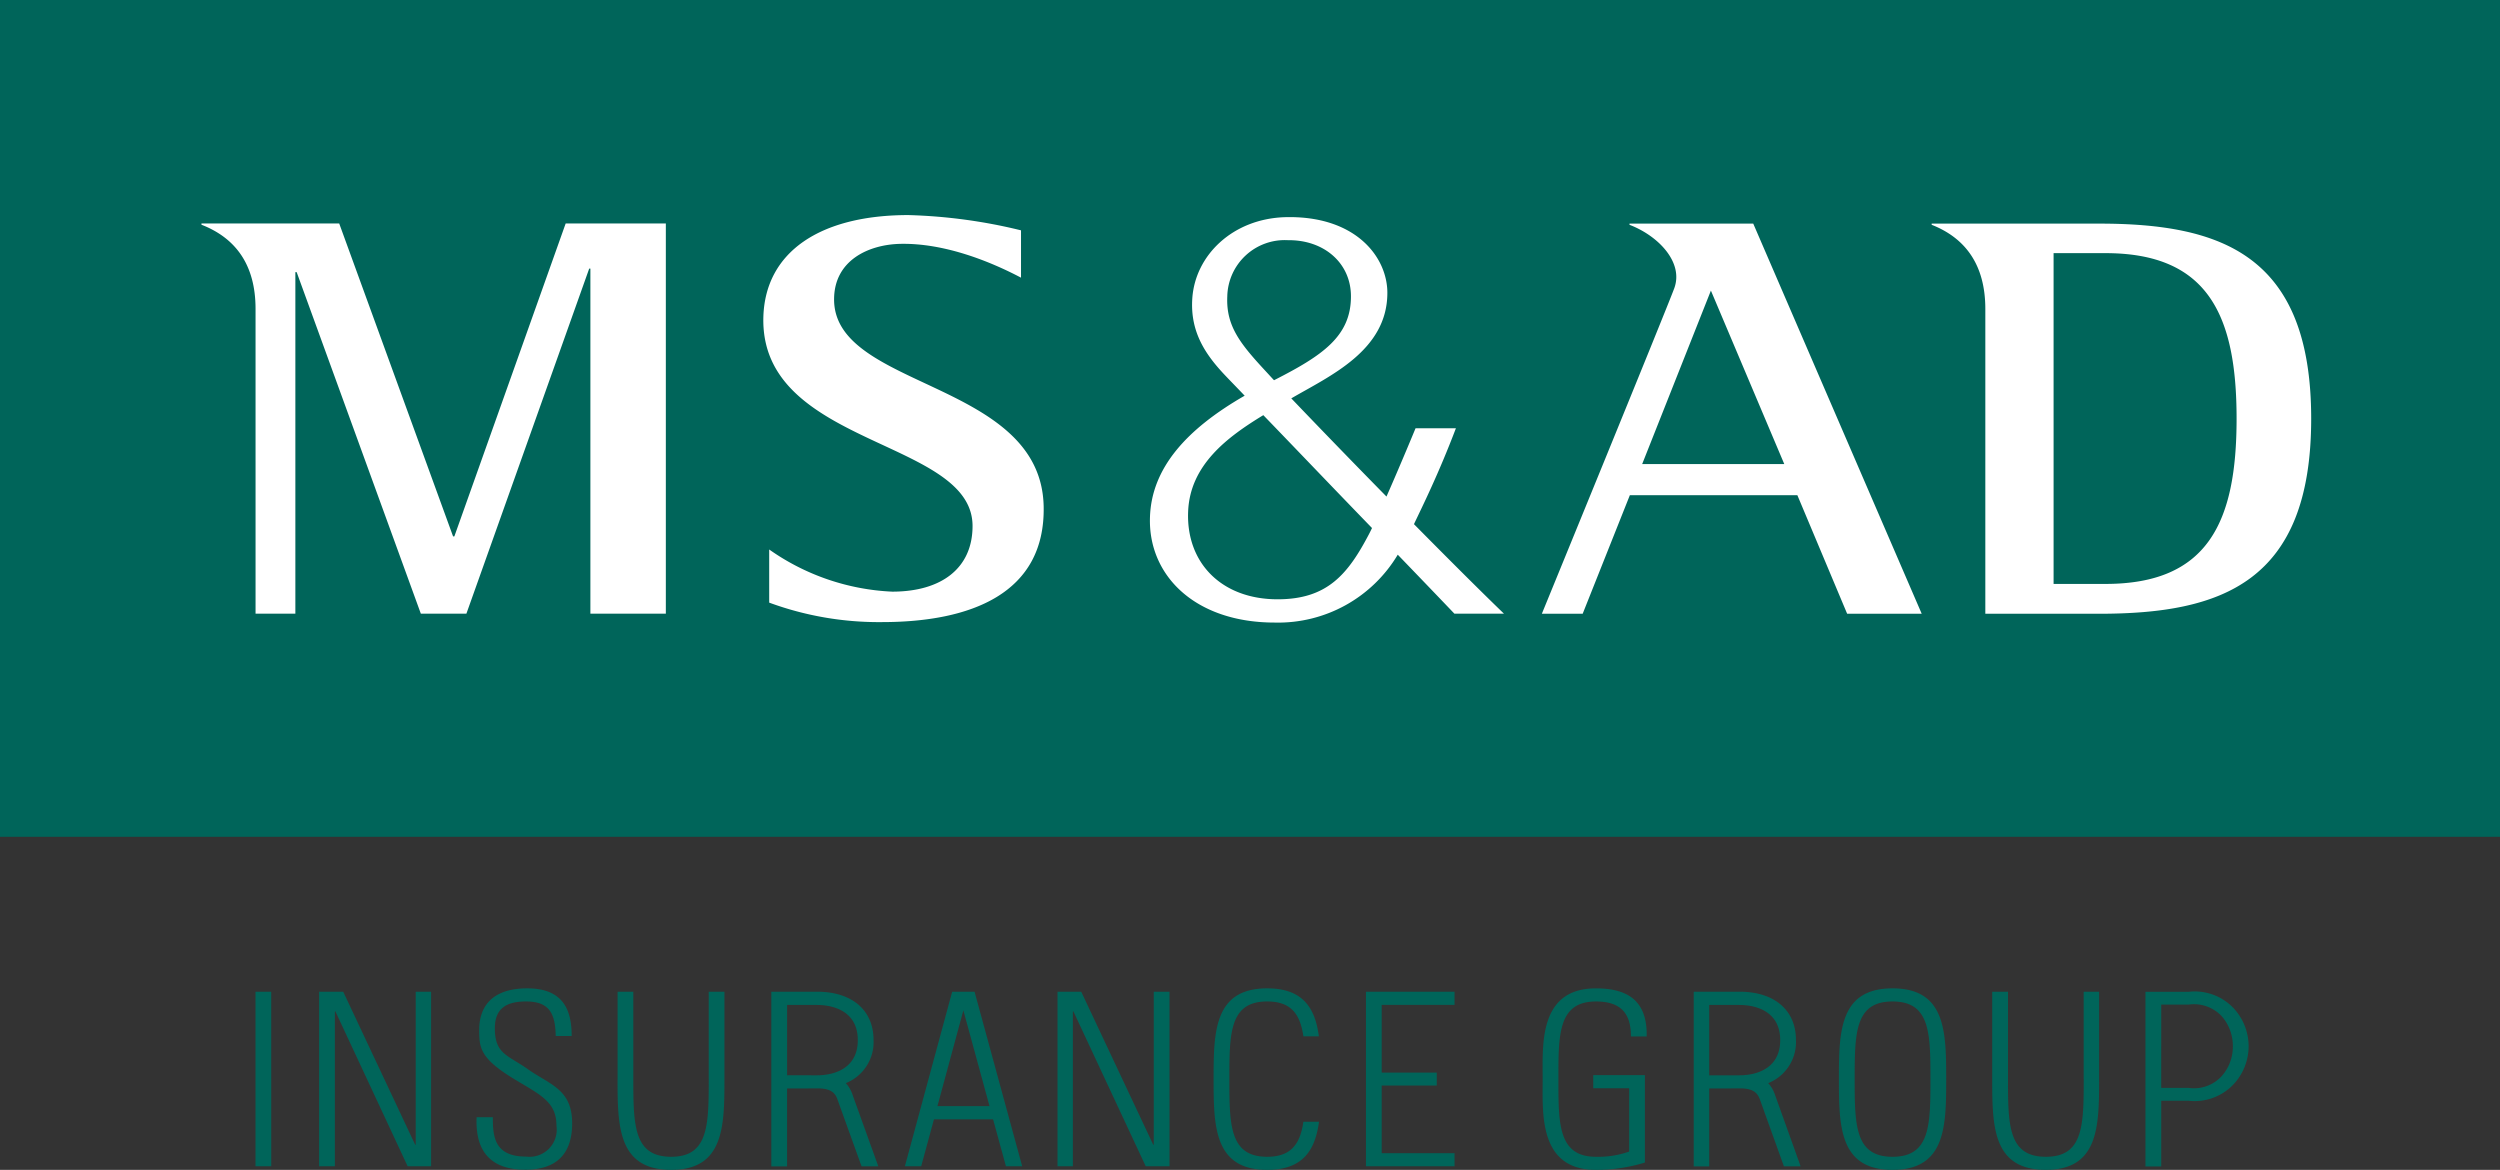 <svg id="MSandAD" xmlns="http://www.w3.org/2000/svg" width="200" height="93.588" viewBox="0 0 200 93.588"><rect x="0" y="0" width="200" height="93.588" fill="#333333" stroke="none"/><defs><style>.cls-1{fill:#00655a;}.cls-2{fill:#fff;}</style></defs><title>MS-and-AD-Insurance-Group</title><path id="path" class="cls-1" d="M110.536,80.387v5.419H114.94V86.84h-4.404v5.415h5.828v1.046H109.276V79.339h7.088v1.048ZM21.698,79.339H20.441V93.3h1.258Zm5.09,13.961V80.938l.037-.042,5.787,12.405H34.489V79.34h-1.23V91.56l-.039.031L27.457,79.338H25.527V93.299Zm59.042,0V80.938l.035-.042,5.793,12.405h1.903V79.34H92.301V91.56l-.037.031L86.498,79.338H84.602V93.299ZM45.734,82.878c0-2.016-.629-3.81-3.554-3.81-2.322,0-3.871,1.009-3.847,3.419.013,1.396.131,2.23,2.883,3.886,2.049,1.239,3.3,1.785,3.3,3.683a2.174,2.174,0,0,1-2.429,2.471c-2.538,0-2.661-1.593-2.661-3.15H38.128c-.12,2.722,1.121,4.2,3.895,4.2,2.458,0,3.75-1.226,3.75-3.711,0-2.719-1.772-3.087-3.515-4.31-1.606-1.149-2.671-1.204-2.671-3.287,0-1.629.963-2.152,2.499-2.152,1.914,0,2.335,1.029,2.372,2.761ZM151.4,79.068c4.258,0,4.295,3.48,4.295,7.256,0,3.783-.037,7.265-4.295,7.265-4.246,0-4.288-3.482-4.288-7.265,0-3.775.042-7.256,4.288-7.256m0,13.475c3.001,0,3.036-2.492,3.036-6.219,0-3.716-.037-6.206-3.036-6.206-2.99,0-3.027,2.49-3.027,6.206,0,3.727.037,6.219,3.027,6.219m-21.068-.417a7.483,7.483,0,0,1-2.658.417c-3.039,0-3.001-2.689-3.001-6.219,0-3.521-.039-6.206,3.001-6.206,1.992,0,2.802.952,2.802,2.798h1.258c.057-2.704-1.339-3.847-4.059-3.847-4.6,0-4.262,4.548-4.262,7.255,0,2.715-.338,7.265,4.262,7.265a13.218,13.218,0,0,0,3.916-.585V86.012h-4.131v1.048h2.873ZM56.698,79.339v6.984H56.7c-.002,3.727-.039,6.219-3.002,6.219-2.993,0-3.032-2.492-3.032-6.219V79.339h-1.26v6.984h-.002c0,3.783.037,7.265,4.294,7.265,4.222,0,4.257-3.482,4.257-7.265V79.339Zm109.995,0v6.984h.004c0,3.727-.037,6.219-3.028,6.219s-3.03-2.492-3.03-6.219V79.339h-1.262v6.984c0,3.783.037,7.265,4.292,7.265,4.222,0,4.26-3.482,4.26-7.265V79.339ZM179.89,83.697a4.466,4.466,0,0,1-1.249,3.093,4.276,4.276,0,0,1-3.554,1.269h-2.189v5.256h-1.262V79.345h3.451a4.27,4.27,0,0,1,3.554,1.262,4.475,4.475,0,0,1,1.249,3.091m-1.262,0a3.616,3.616,0,0,0-.88-2.39,3.036,3.036,0,0,0-2.661-.939h-2.189V87.03h2.189a2.994,2.994,0,0,0,2.661-.954,3.547,3.547,0,0,0,.88-2.379M70.263,93.306h-1.339L67.006,87.98c-.177-.524-.503-.874-1.457-.907-.242,0-2.582.005-2.582.005v6.236H61.704V79.337h3.672c2.779,0,4.508,1.475,4.508,3.869a3.531,3.531,0,0,1-2.22,3.445,2.544,2.544,0,0,1,.535.918Zm-4.888-7.282c1.201,0,3.248-.444,3.248-2.816,0-2.368-2.047-2.811-3.248-2.811H62.967v5.627Zm78.675,7.282h-1.337L140.799,87.98c-.181-.524-.505-.874-1.461-.907-.242,0-2.6.005-2.6.005v6.236h-1.239V79.337h3.667c2.783,0,4.511,1.475,4.511,3.869a3.535,3.535,0,0,1-2.222,3.445,2.523,2.523,0,0,1,.538.918Zm-4.886-7.282c1.201,0,3.253-.444,3.253-2.816,0-2.368-2.053-2.811-3.253-2.811h-2.427v5.627Zm-34.893,3.715c-.249,1.739-.952,2.803-2.896,2.803-2.99,0-3.027-2.492-3.027-6.219,0-3.716.037-6.206,3.027-6.206,1.938,0,2.639,1.038,2.896,2.787H105.51c-.295-2.213-1.234-3.836-4.133-3.836-4.249,0-4.29,3.48-4.29,7.256,0,3.783.041,7.265,4.29,7.265,2.907,0,3.845-1.63,4.142-3.849Zm-26.306-10.4,3.81,13.962h-1.3l-1.029-3.755H74.717l-1.022,3.755H72.391l3.783-13.962Zm1.197,9.153L77.069,80.83l-2.075,7.663Z"/><path id="path-2" data-name="path" class="cls-1" d="M0,66.945H200V0H0Z"/><path id="path-3" data-name="path" class="cls-2" d="M36.347,42.914h-.1L27.137,17.879h-11.02v.099c2.724,1.057,4.327,3.196,4.327,6.732V49.092h3.185V21.77h.103l9.934,27.322h3.646l9.825-27.606h.094V49.092h6.036V17.879H45.253Zm30.38-18.958c0-3.145,2.78-4.386,5.275-4.447,3.576-.083,7.276,1.437,9.679,2.704V18.427a42.495,42.495,0,0,0-9.011-1.221c-7.034,0-11.42,2.925-11.599,8.097-.354,10.459,16.733,9.766,16.733,16.776,0,3.379-2.486,5.253-6.427,5.253a18.5,18.5,0,0,1-9.841-3.373v4.251a25.395,25.395,0,0,0,9.017,1.558c7.099,0,13.076-2.276,12.94-9.245C83.296,30.418,66.727,31.16,66.727,23.956m46.39,17.977c.668-1.411,1.966-4.013,3.355-7.669h-3.229s-1.19,2.89-2.324,5.461c-2.909-2.96-5.679-5.828-7.615-7.855,3.065-1.791,7.685-3.808,7.685-8.443,0-2.868-2.54-6.195-8.165-6.053-4.223.122-7.215,3.065-7.44,6.505-.186,2.737,1.114,4.574,2.719,6.248.288.306.81.837,1.47,1.529-4.672,2.687-7.449,5.797-7.575,9.718-.159,4.624,3.563,8.432,9.989,8.432a11.15,11.15,0,0,0,9.834-5.43c2.615,2.709,4.533,4.72,4.533,4.72h3.965c-1.966-1.896-4.541-4.473-7.202-7.163M98.183,23.711a4.599,4.599,0,0,1,4.862-4.495c2.837-.037,5.031,1.796,5.031,4.495,0,3.209-2.292,4.74-6.154,6.708-.212-.225-.398-.433-.559-.607-2.097-2.257-3.29-3.685-3.18-6.101m11.355,18.983c-1.695,3.239-3.342,5.249-7.329,5.249-4.485,0-7.324-2.916-7.158-7.016.146-3.742,3.148-5.97,6.014-7.715,2.403,2.484,5.73,5.972,8.696,9.03-.076.164-.155.319-.223.452M167.925,17.89H154.533v.094c2.696,1.059,4.293,3.2,4.293,6.736V49.101h9.098c9.778,0,16.971-2.492,16.971-15.607,0-13.132-7.224-15.605-16.971-15.605m.513,28.825h-4.15V20.252h4.15c8.202,0,10.49,4.959,10.49,13.242,0,8.274-2.289,13.22-10.49,13.22M130.36,17.89v.094c2.318.885,4.347,3.017,3.578,5.087-.706,1.898-10.59,26.029-10.59,26.029h3.266l3.773-9.482H143.79L147.772,49.1h5.965L140.26,17.89Zm1.014,19.234,5.498-13.877,5.869,13.877Z"/></svg>